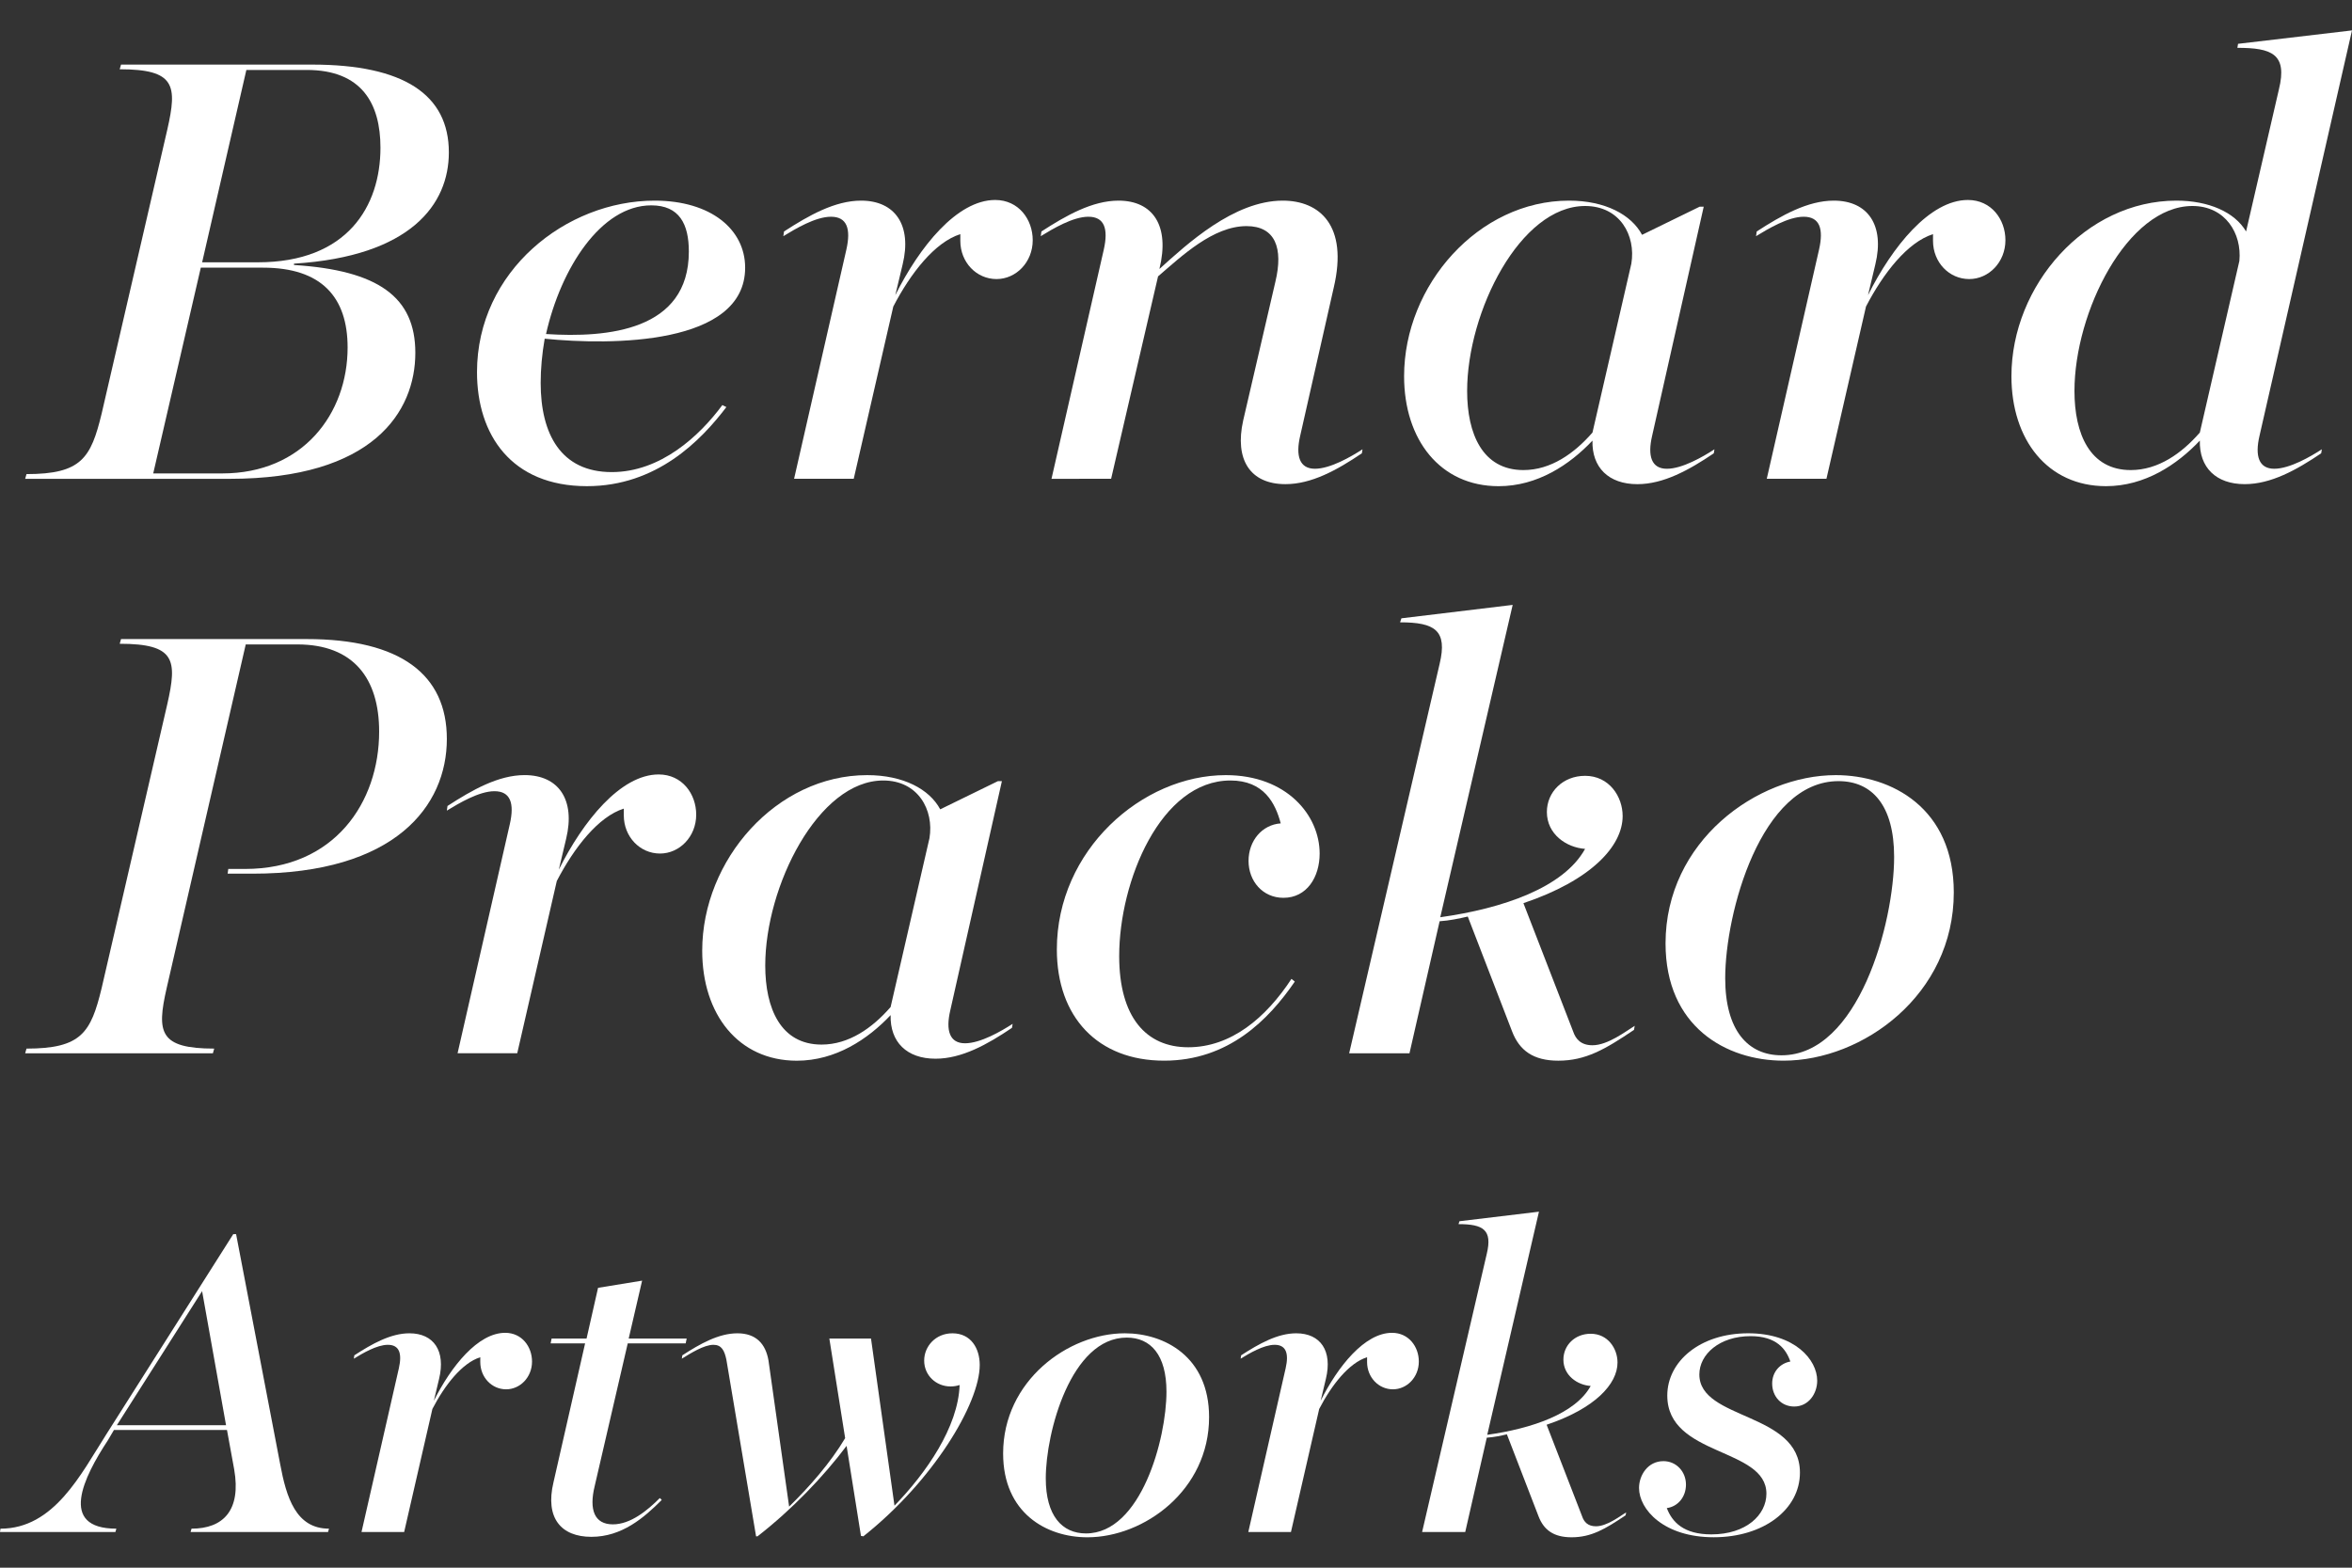 <?xml version="1.0" encoding="utf-8"?>
<!-- Generator: Adobe Illustrator 15.1.0, SVG Export Plug-In . SVG Version: 6.00 Build 0)  -->
<svg version="1.2" baseProfile="tiny" id="Layer_1" xmlns="http://www.w3.org/2000/svg" xmlns:xlink="http://www.w3.org/1999/xlink"
	 x="0px" y="0px" width="150px" height="100px" viewBox="0 0 150 100" xml:space="preserve">
<rect x="0" y="0" width="150" height="100" fill="#333333" stroke="none"/>
<g>
	<path fill="#FFFFFF" d="M1.69,30.242c3.507,0,4.105-1.027,4.79-3.849l4.19-18.127c0.642-2.822,0.513-3.848-3.036-3.848L7.719,4.12
		h12.184c5.857,0,8.723,1.923,8.723,5.601c0,3.292-2.395,6.626-9.877,7.097v0.085c5.388,0.342,7.739,2.052,7.739,5.601
		c0,3.762-2.693,8.039-11.843,8.039H1.605L1.69,30.242z M14.174,30.199c5.131,0,7.995-3.805,7.995-8.037
		c0-3.207-1.667-5.088-5.386-5.088h-3.977L9.772,30.199H14.174z M16.44,16.732c5.729,0,7.824-3.591,7.824-7.311
		c0-2.822-1.198-4.959-4.703-4.959h-3.849l-2.821,12.271H16.44z"/>
	<path fill="#FFFFFF" d="M30.421,23.742c0-6.455,5.684-10.944,11.33-10.944c3.59,0,5.771,1.838,5.771,4.276
		c0,4.959-8.55,4.959-12.784,4.531c-0.171,0.983-0.256,1.925-0.256,2.823c0,3.248,1.284,5.686,4.532,5.686
		c3.122,0,5.601-2.31,7.054-4.275l0.257,0.128c-1.624,2.137-4.445,5.045-8.892,5.045C32.601,31.012,30.421,27.719,30.421,23.742z
		 M34.823,21.307c3.934,0.256,9.108-0.214,9.108-5.259c0-1.753-0.6-2.949-2.395-2.949C38.33,13.098,35.766,17.117,34.823,21.307z"/>
	<path fill="#FFFFFF" d="M53.978,15.919c0.298-1.325,0.042-2.094-0.984-2.094c-0.982,0-2.266,0.769-3.036,1.24l0.044-0.3
		c1.581-1.026,3.248-1.967,4.915-1.967c2.181,0,3.25,1.582,2.651,4.062l-0.47,1.967c1.539-3.079,3.932-6.071,6.37-6.071
		c1.496,0,2.394,1.24,2.394,2.565c0,1.411-1.067,2.48-2.308,2.48c-1.283,0-2.309-1.069-2.309-2.438c0-0.128,0-0.299,0-0.427
		c-1.625,0.513-3.164,2.479-4.275,4.617l-2.523,10.988h-3.804L53.978,15.919z"/>
	<path fill="#FFFFFF" d="M70.395,15.919c0.298-1.325,0.042-2.094-0.984-2.094c-0.984,0-2.267,0.769-3.036,1.24l0.043-0.3
		c1.582-1.026,3.25-1.967,4.916-1.967c2.18,0,3.292,1.582,2.608,4.36c1.751-1.581,4.746-4.36,7.865-4.36
		c2.353,0,4.19,1.582,3.251,5.558l-2.139,9.448c-0.298,1.283-0.042,2.097,0.941,2.097c0.983,0,2.309-0.77,3.035-1.241l-0.042,0.256
		c-1.582,1.069-3.206,1.967-4.873,1.967c-2.267,0-3.251-1.582-2.695-4.062l2.054-8.85c0.512-2.138,0-3.548-1.84-3.548
		c-2.137,0-4.147,1.924-5.643,3.206l-2.994,12.913H67.06L70.395,15.919z"/>
	<path fill="#FFFFFF" d="M89.547,23.999c0-5.813,4.745-11.201,10.518-11.201c2.309,0,3.975,0.898,4.658,2.181l3.677-1.796h0.256
		l-3.292,14.622c-0.298,1.283-0.042,2.097,0.942,2.097c0.983,0,2.309-0.77,3.034-1.241l-0.043,0.256
		c-1.581,1.069-3.206,1.967-4.873,1.967c-1.838,0-2.907-1.069-2.864-2.779c-1.454,1.54-3.506,2.908-5.985,2.908
		C91.855,31.012,89.547,28.061,89.547,23.999z M101.561,27.591l2.479-10.774c0.298-1.795-0.727-3.677-2.949-3.677
		c-4.148,0-7.524,6.754-7.524,11.801c0,2.734,0.981,5.044,3.591,5.044C98.911,29.985,100.407,28.917,101.561,27.591z"/>
	<path fill="#FFFFFF" d="M116.011,15.919c0.3-1.325,0.043-2.094-0.982-2.094c-0.982,0-2.266,0.769-3.036,1.24l0.043-0.3
		c1.581-1.026,3.249-1.967,4.916-1.967c2.182,0,3.25,1.582,2.65,4.062l-0.468,1.967c1.539-3.079,3.932-6.071,6.37-6.071
		c1.496,0,2.393,1.24,2.393,2.565c0,1.411-1.069,2.48-2.308,2.48c-1.284,0-2.31-1.069-2.31-2.438c0-0.128,0-0.299,0-0.427
		c-1.624,0.513-3.163,2.479-4.274,4.617l-2.522,10.988h-3.806L116.011,15.919z"/>
	<path fill="#FFFFFF" d="M128.28,23.999c0-5.813,4.747-11.201,10.519-11.201c2.052,0,3.719,0.727,4.446,1.967l2.094-9.064
		c0.558-2.265-0.468-2.65-2.649-2.65l0.043-0.256L150,1.939l-5.9,25.865c-0.3,1.283-0.043,2.097,0.941,2.097
		c0.984,0,2.309-0.77,3.036-1.241l-0.043,0.256c-1.582,1.069-3.207,1.967-4.875,1.967c-1.837,0-2.907-1.069-2.863-2.779
		c-1.456,1.54-3.507,2.908-5.985,2.908C130.59,31.012,128.28,28.061,128.28,23.999z M140.296,27.591l2.521-10.945
		c0.171-1.753-0.898-3.506-2.993-3.506c-4.146,0-7.524,6.754-7.524,11.801c0,2.734,0.982,5.044,3.59,5.044
		C137.645,29.985,139.142,28.917,140.296,27.591z"/>
	<path fill="#FFFFFF" d="M1.69,66.889c3.507,0,4.105-1.027,4.79-3.85l4.19-18.126c0.642-2.823,0.513-3.848-3.036-3.848l0.085-0.3
		h11.842c5.987,0,8.937,2.266,8.937,6.37c0,4.277-3.292,8.595-12.399,8.595h-1.582l0.042-0.301h1.071c5.686,0,8.55-4.232,8.55-8.764
		c0-3.377-1.625-5.558-5.216-5.558h-3.292l-5.045,21.931c-0.643,2.822-0.469,3.85,3.035,3.85l-0.085,0.3H1.605L1.69,66.889z"/>
	<path fill="#FFFFFF" d="M32.515,52.565c0.3-1.325,0.043-2.095-0.982-2.095c-0.982,0-2.267,0.77-3.036,1.239l0.043-0.298
		c1.581-1.026,3.25-1.969,4.916-1.969c2.182,0,3.25,1.584,2.65,4.063l-0.468,1.968c1.539-3.079,3.932-6.072,6.37-6.072
		c1.496,0,2.393,1.241,2.393,2.565c0,1.411-1.069,2.48-2.308,2.48c-1.284,0-2.31-1.069-2.31-2.438c0-0.128,0-0.3,0-0.428
		c-1.624,0.513-3.163,2.48-4.273,4.618l-2.523,10.988h-3.805L32.515,52.565z"/>
	<path fill="#FFFFFF" d="M44.784,60.645c0-5.812,4.747-11.201,10.519-11.201c2.308,0,3.976,0.899,4.66,2.182l3.677-1.797h0.256
		l-3.292,14.624c-0.3,1.282-0.043,2.096,0.941,2.096s2.309-0.77,3.036-1.24l-0.043,0.256c-1.582,1.069-3.208,1.968-4.875,1.968
		c-1.837,0-2.908-1.069-2.863-2.78c-1.455,1.541-3.507,2.908-5.985,2.908C47.094,67.658,44.784,64.707,44.784,60.645z
		 M56.799,64.237l2.479-10.773c0.299-1.796-0.727-3.678-2.95-3.678c-4.147,0-7.524,6.756-7.524,11.802
		c0,2.733,0.982,5.044,3.591,5.044C54.148,66.632,55.645,65.563,56.799,64.237z"/>
	<path fill="#FFFFFF" d="M67.401,60.562c0-6.328,5.431-11.118,10.775-11.118c3.889,0,5.985,2.566,5.985,5.004
		c0,1.497-0.813,2.822-2.309,2.822c-1.327,0-2.225-1.069-2.225-2.354c0-1.282,0.856-2.308,2.052-2.394
		c-0.34-1.282-1.068-2.736-3.206-2.736c-4.446,0-7.096,6.414-7.096,11.202c0,3.89,1.71,5.815,4.403,5.815
		c2.736,0,4.959-1.883,6.584-4.362l0.213,0.172c-1.669,2.437-4.233,5.045-8.336,5.045C70.011,67.658,67.401,64.878,67.401,60.562z"
		/>
	<path fill="#FFFFFF" d="M91.813,42.347c0.513-2.137-0.298-2.65-2.523-2.65l0.086-0.256l7.096-0.856l-4.618,19.924
		c3.977-0.557,7.867-1.881,9.236-4.361c-1.198-0.085-2.437-0.94-2.437-2.351c0-1.282,1.026-2.309,2.437-2.309
		c1.539,0,2.395,1.325,2.395,2.565c0,1.925-2.01,4.104-6.328,5.558l3.164,8.167c0.17,0.514,0.513,0.897,1.239,0.897
		c0.982,0,2.137-0.897,2.694-1.24l-0.043,0.257c-1.838,1.24-3.079,1.967-4.831,1.967c-1.582,0-2.48-0.642-2.951-1.881l-2.821-7.313
		c-0.555,0.128-1.154,0.257-1.795,0.3l-1.923,8.424h-3.847L91.813,42.347z"/>
	<path fill="#FFFFFF" d="M106.221,60.177c0-6.5,5.815-10.733,10.858-10.733c3.549,0,7.525,2.097,7.525,7.482
		c0,6.542-5.814,10.732-10.859,10.732C110.068,67.658,106.221,65.476,106.221,60.177z M120.799,54.66
		c0-3.292-1.411-4.833-3.547-4.833c-4.959,0-7.226,8.424-7.226,12.571c0,3.335,1.452,4.918,3.59,4.918
		C118.534,67.316,120.799,58.85,120.799,54.66z"/>
	<path fill="#FFFFFF" d="M0.03,97.512c3.42,0,5.132-3.483,6.75-6.019l8.095-12.767h0.182l2.809,14.66
		c0.398,2.139,1.008,4.125,3.116,4.125l-0.061,0.213h-8.767l0.061-0.213c2.017,0,3.178-1.162,2.719-3.787l-0.458-2.506h-7.21
		l-0.396,0.672c-1.527,2.32-3.176,5.621,0.55,5.621L7.36,97.725H0L0.03,97.512z M14.416,90.913l-1.527-8.553l-5.437,8.553H14.416z"
		/>
	<path fill="#FFFFFF" d="M25.438,87.278c0.214-0.947,0.03-1.495-0.703-1.495c-0.702,0-1.618,0.548-2.169,0.885l0.031-0.214
		c1.13-0.733,2.322-1.405,3.513-1.405c1.558,0,2.322,1.13,1.894,2.901l-0.335,1.404c1.099-2.198,2.81-4.336,4.551-4.336
		c1.067,0,1.71,0.887,1.71,1.833c0,1.008-0.765,1.771-1.651,1.771c-0.916,0-1.649-0.764-1.649-1.742c0-0.091,0-0.213,0-0.305
		c-1.16,0.366-2.261,1.771-3.054,3.299l-1.801,7.85h-2.72L25.438,87.278z"/>
	<path fill="#FFFFFF" d="M35.3,94.549l2.016-8.859h-2.198l0.06-0.305h2.23l0.733-3.237l2.81-0.458l-0.856,3.695h3.698l-0.063,0.305
		h-3.695l-2.108,9.102c-0.367,1.498-0.03,2.444,1.16,2.444c1.13,0,2.201-0.886,2.994-1.679l0.123,0.122
		c-1.13,1.129-2.535,2.353-4.49,2.353C35.79,98.031,34.751,96.839,35.3,94.549z"/>
	<path fill="#FFFFFF" d="M48.219,97.999l-1.894-11.27c-0.122-0.582-0.306-0.946-0.825-0.946c-0.612,0-1.466,0.548-2.016,0.885
		l0.031-0.214c1.131-0.733,2.321-1.405,3.512-1.405c1.191,0,1.803,0.672,1.985,1.741l1.315,9.314
		c1.282-1.252,2.626-2.778,3.573-4.367l-1.008-6.353h2.657l1.497,10.659c2.017-2.077,4.063-5.009,4.155-7.696
		c-0.184,0.061-0.367,0.092-0.582,0.092c-0.916,0-1.679-0.702-1.679-1.649c0-0.916,0.734-1.741,1.801-1.741
		c1.193,0,1.742,0.977,1.742,2.017c0,2.474-2.994,7.422-7.423,10.934l-0.152-0.029l-0.916-5.743
		c-1.467,1.955-3.483,4.063-5.681,5.772H48.219z"/>
	<path fill="#FFFFFF" d="M63.975,92.716c0-4.644,4.154-7.667,7.759-7.667c2.536,0,5.376,1.497,5.376,5.346
		c0,4.673-4.155,7.666-7.758,7.666C66.724,98.061,63.975,96.503,63.975,92.716z M74.392,88.774c0-2.351-1.008-3.451-2.535-3.451
		c-3.543,0-5.162,6.019-5.162,8.981c0,2.382,1.038,3.511,2.564,3.511C72.772,97.815,74.392,91.769,74.392,88.774z"/>
	<path fill="#FFFFFF" d="M81.993,87.278c0.215-0.947,0.03-1.495-0.702-1.495c-0.703,0-1.618,0.548-2.17,0.885l0.032-0.214
		c1.13-0.733,2.321-1.405,3.513-1.405c1.558,0,2.322,1.13,1.894,2.901l-0.335,1.404c1.099-2.198,2.809-4.336,4.551-4.336
		c1.068,0,1.71,0.887,1.71,1.833c0,1.008-0.765,1.771-1.651,1.771c-0.916,0-1.649-0.764-1.649-1.742c0-0.091,0-0.213,0-0.305
		c-1.16,0.366-2.261,1.771-3.054,3.299l-1.801,7.85h-2.72L81.993,87.278z"/>
	<path fill="#FFFFFF" d="M94.82,79.979c0.367-1.526-0.215-1.894-1.803-1.894l0.061-0.185l5.07-0.609L94.85,91.524
		c2.84-0.398,5.621-1.345,6.597-3.116c-0.854-0.061-1.74-0.671-1.74-1.679c0-0.917,0.733-1.651,1.74-1.651
		c1.1,0,1.711,0.947,1.711,1.834c0,1.374-1.436,2.932-4.521,3.97l2.261,5.834c0.122,0.367,0.367,0.643,0.886,0.643
		c0.702,0,1.527-0.643,1.923-0.887l-0.03,0.184c-1.312,0.886-2.199,1.405-3.45,1.405c-1.13,0-1.771-0.458-2.108-1.345l-2.016-5.223
		c-0.396,0.093-0.825,0.184-1.282,0.215l-1.375,6.017h-2.75L94.82,79.979z"/>
	<path fill="#FFFFFF" d="M104.53,94.914c0-0.794,0.548-1.71,1.557-1.71c0.824,0,1.436,0.672,1.436,1.496
		c0,0.795-0.52,1.404-1.221,1.498c0.336,0.885,1.068,1.678,2.839,1.678c2.23,0,3.513-1.251,3.513-2.596
		c0-2.963-6.322-2.352-6.322-6.261c0-2.168,2.077-3.971,5.162-3.971c2.963,0,4.399,1.681,4.399,3.023
		c0,0.825-0.55,1.649-1.467,1.649c-0.823,0-1.405-0.641-1.405-1.465c0-0.734,0.489-1.284,1.16-1.405
		c-0.274-0.795-0.886-1.619-2.535-1.619c-1.985,0-3.269,1.16-3.269,2.444c0,2.931,6.415,2.381,6.415,6.261
		c0,2.352-2.32,4.123-5.498,4.123C106.117,98.061,104.53,96.289,104.53,94.914z"/>
</g>
</svg>
